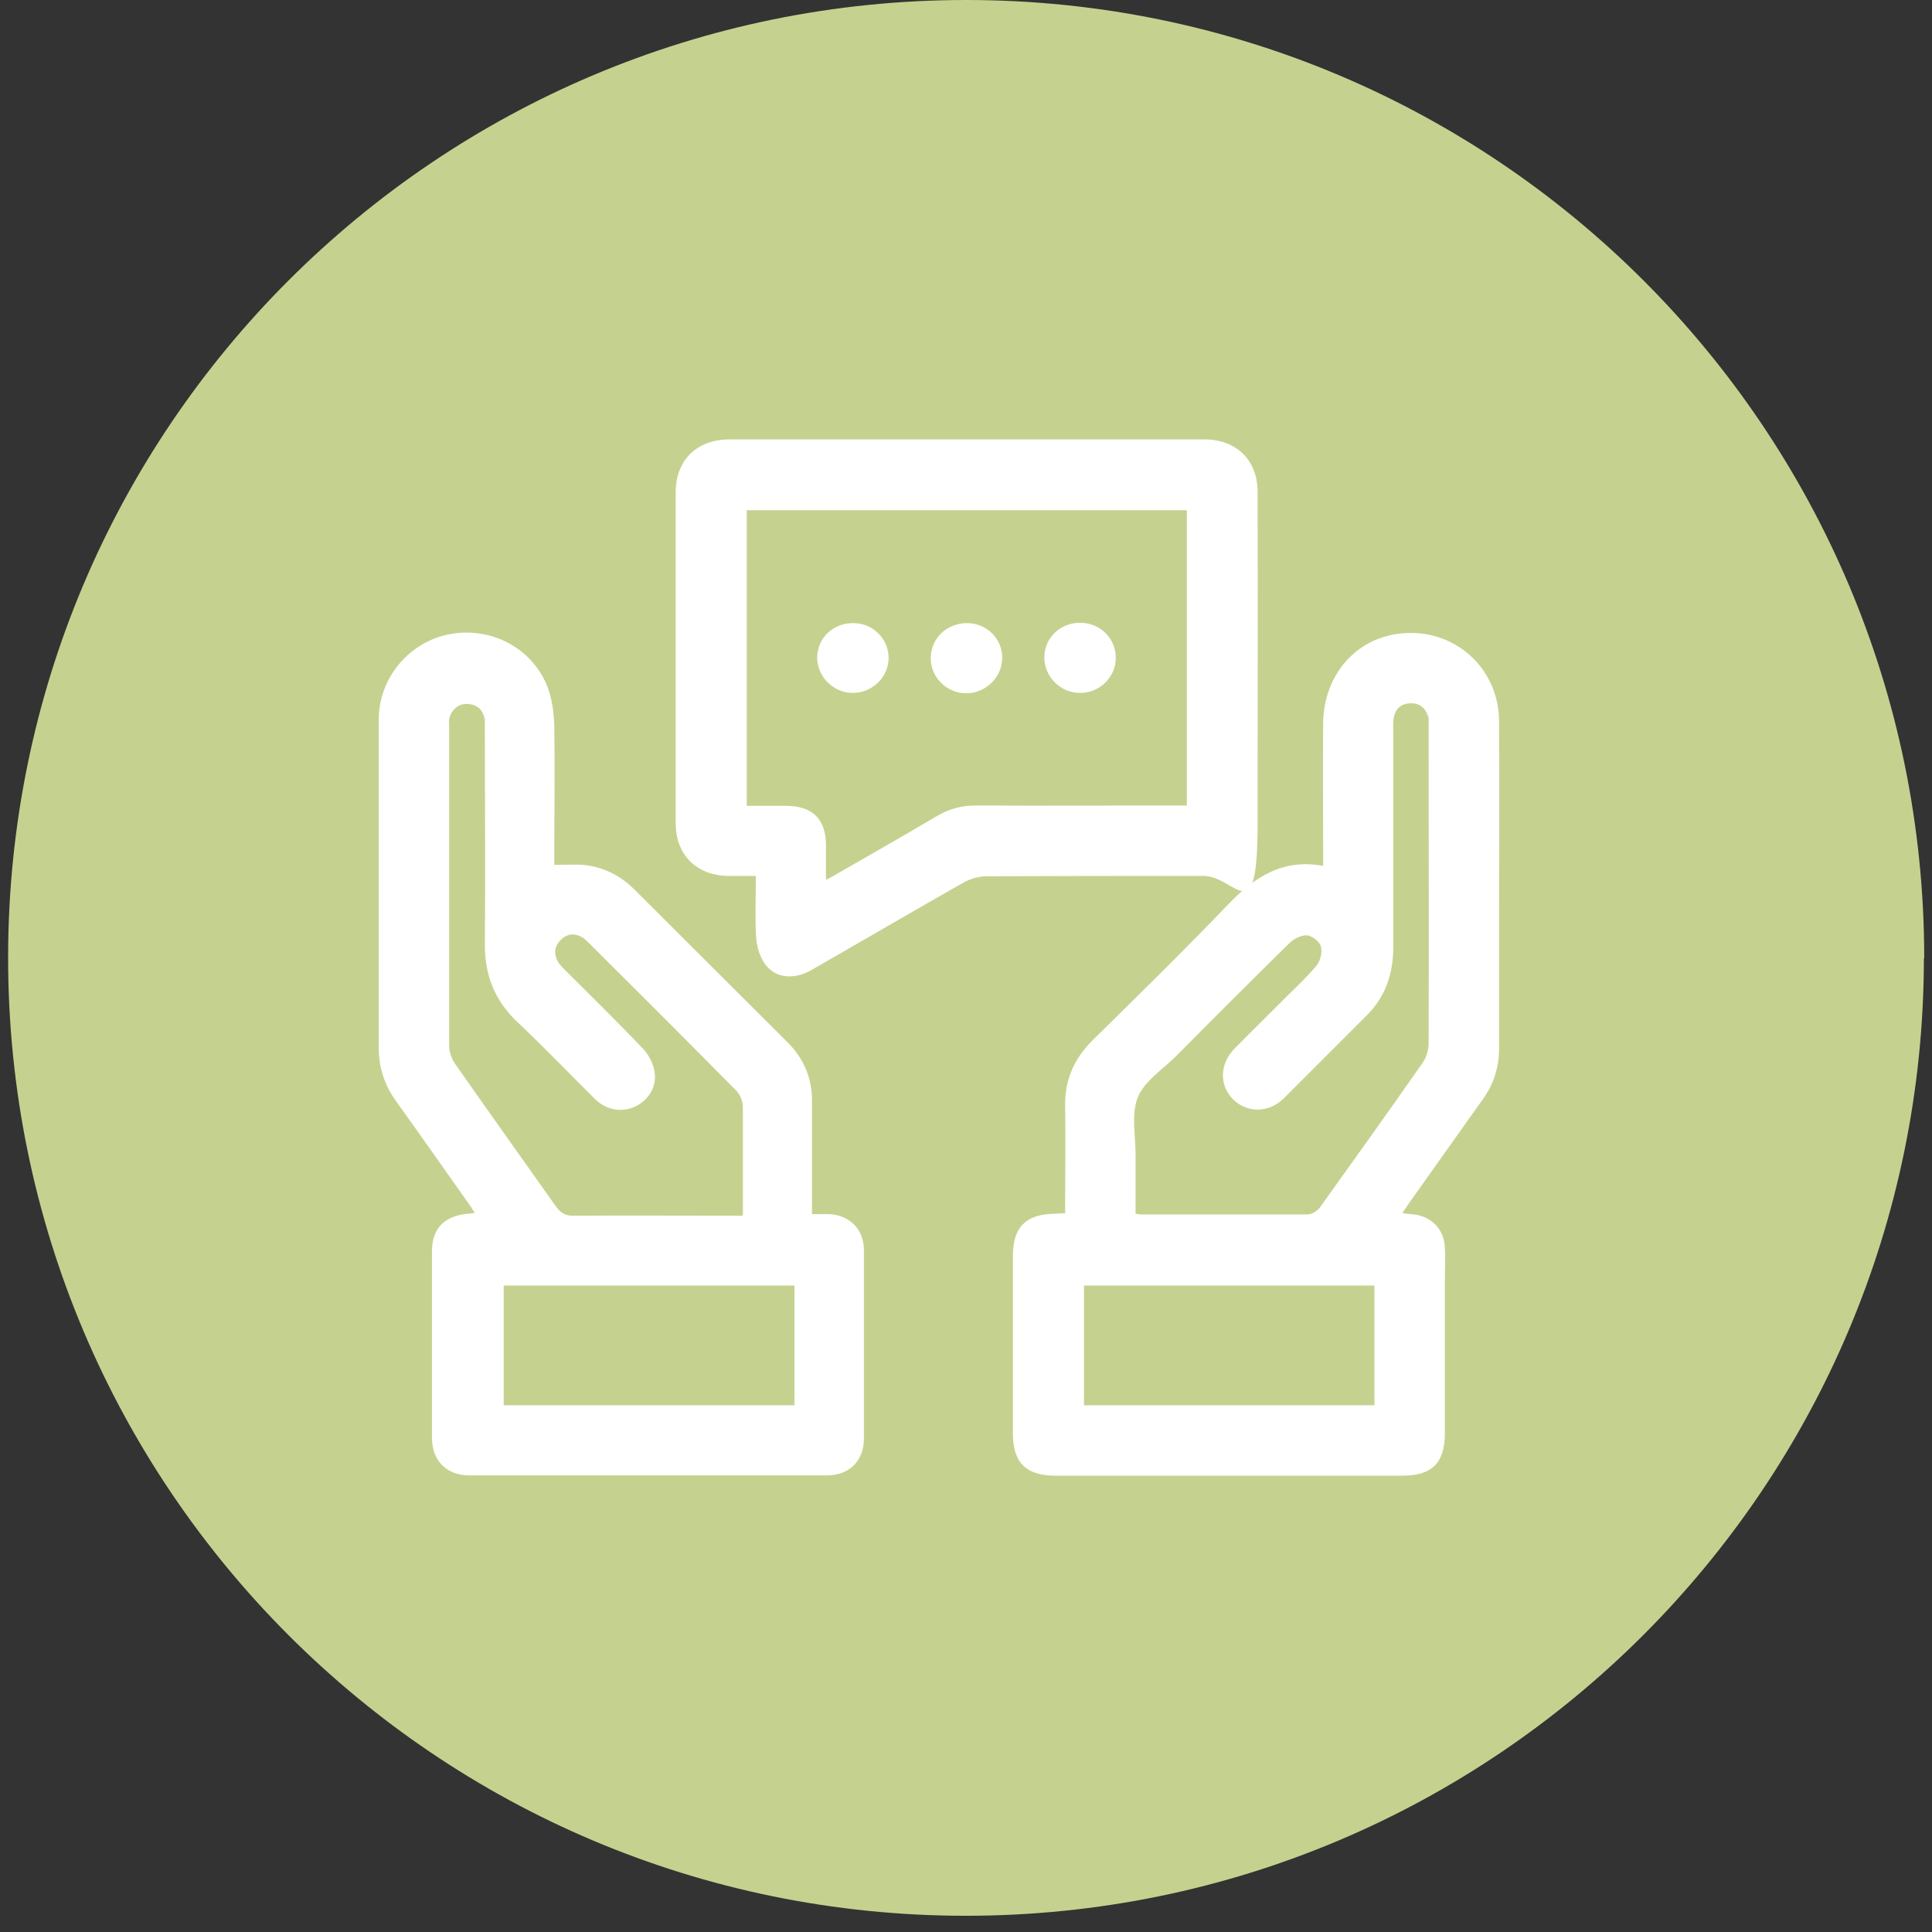 <?xml version="1.0" encoding="UTF-8"?>
<svg xmlns="http://www.w3.org/2000/svg" xmlns:serif="http://www.serif.com/" version="1.1" viewBox="0 0 595.3 595.3">
  <rect x="0" y="0" width="595.3" height="595.3" fill="#333333" stroke="none"/>
  <defs>
    <style>
      .cls-1 {
        fill: #fff;
      }

      .cls-2 {
        fill: #c5d28f;
      }
    </style>
  </defs>
  <!-- Generator: Adobe Illustrator 28.7.1, SVG Export Plug-In . SVG Version: 1.2.0 Build 142)  -->
  <g>
    <g id="Calque_1">
      <g id="Calque_1-2" data-name="Calque_1">
        <g id="Calque_1-2">
          <path class="cls-2" d="M592.8,295.1c0,163-132.2,295.2-295.2,295.2S2.5,458.2,2.5,295.1,134.6,0,297.7,0s295.2,132.2,295.2,295.2"/>
        </g>
        <g>
          <path class="cls-1" d="M328.2,374.1v-3.8c0-9.8.2-19.5,0-29.3-.2-8.1,2.7-14.8,8.5-20.5,14.1-13.9,28.2-27.7,41.9-42,8-8.3,16.7-14,29.1-11.7v-3.9c0-13.4-.1-26.7,0-40.1.2-14.8,10-26.1,23.8-27.6,16.3-1.8,30.2,10.3,30.4,26.8.1,22.7,0,45.4,0,68v33c0,5.8-1.6,11-5,15.7-7.6,10.7-15.2,21.4-22.8,32.1-.6.9-1.2,1.8-2,3,1.4.2,2.5.3,3.6.4,5.5.7,9.2,4.6,9.5,10.1.2,3.4,0,6.7,0,10.1v47.2c0,9.2-4,13.1-13.1,13.1h-106.8c-9.2,0-13.2-4-13.2-13.1v-54.6c0-8.8,3.9-12.8,12.6-13,1,0,2-.1,3.4-.2v.3ZM349.8,374c1,.1,1.5.2,1.9.2h51.2c1.3,0,3.1-1.1,3.9-2.3,10.6-14.8,21.2-29.6,31.6-44.5,1.1-1.6,1.8-3.9,1.8-5.9.1-32.3,0-64.7,0-97s.1-2.3-.1-3.4c-.7-2.9-2.6-4.5-5.5-4.4s-4.8,1.7-5.2,4.8c-.2,1.2-.1,2.5-.1,3.7v66.7c0,8.1-2.4,15.2-8.2,21l-25.5,25.5c-4.6,4.6-11.4,4.6-15.7.3-4.3-4.4-4.1-11,.6-15.7,4.3-4.4,8.7-8.7,13.1-13.1,4-4.1,8.3-7.9,12-12.3,1.2-1.4,1.9-4.2,1.4-6-.4-1.5-2.8-3.3-4.3-3.4-1.8-.1-4.1,1.1-5.5,2.5-11.7,11.5-23.3,23.1-34.8,34.7-4.1,4.1-9.8,7.7-11.8,12.7-2.1,5.1-.7,11.7-.7,17.6v18.3h0ZM334,433h89.5v-36.9h-89.5v36.9Z"/>
          <path class="cls-1" d="M146.5,374c-.8-1.1-1.3-2.1-2-3-7.5-10.6-15-21.3-22.6-31.9-3.5-4.9-5.2-10.3-5.2-16.3v-101.1c0-12.9,9.5-24,21.9-26.3,12.9-2.4,25.6,4.4,30.2,16.5,1.4,3.8,1.9,8.1,2,12.2.2,12.9,0,25.8,0,38.7v3.7c3.2,0,6.1-.2,9,0,6.1.6,11.4,3.3,15.7,7.6,15.7,15.7,31.5,31.4,47.2,47.1,5.1,5.1,7.6,11.2,7.5,18.5v34.4h5.4c6.4.4,10.6,4.8,10.6,11.2v57.9c0,6.9-4.5,11.4-11.4,11.4h-110.2c-6.9,0-11.4-4.4-11.5-11.4v-57.6c0-7.1,3.8-10.9,10.9-11.6.7,0,1.3-.2,2.3-.3l.2.3ZM228.9,374.3v-33.2c0-1.8-.9-4-2.2-5.2-14.9-15.1-29.9-30.1-45-45.1-.6-.6-1.3-1.3-2-1.8-2.5-1.6-5-1.4-7,.7-2,2-2.1,4.4-.7,6.8.6.9,1.4,1.7,2.2,2.5,7.9,7.9,16,15.8,23.7,23.9,1.8,1.8,3.2,4.4,3.7,6.9,1,4.7-1.6,9.1-5.8,11.1-4.1,2-8.9,1.2-12.4-2.2-8-7.9-15.7-16-23.9-23.7-7.1-6.7-10.2-14.6-10.1-24.3.2-21.8,0-43.6,0-65.3s0-2.5-.1-3.7c-.4-3-2.2-4.6-5.2-4.8-2.8-.2-5.2,1.9-5.7,4.7-.1.8,0,1.6,0,2.4v98.4c0,1.8.8,4,1.9,5.5,10.2,14.6,20.6,29.1,30.9,43.7,1.5,2.1,3,3.1,5.7,3,15.9-.1,31.9,0,47.8,0h4.1v-.3ZM244.8,396.1h-89.6v36.9h89.6v-36.9h0Z"/>
          <path class="cls-1" d="M232.9,269.9h-8.6c-9.7-.2-16-6.4-16.1-16.1v-102.1c0-9.9,6.5-16.2,16.3-16.3h146.6c9.8,0,16.4,6.3,16.4,16.2.1,34,0,68,0,102.1s-6.6,16.2-16.7,16.2c-22.2,0-44.5,0-66.7.1-2.5,0-5.3.8-7.5,2.1-15.5,8.8-30.9,17.8-46.4,26.7-5.5,3.2-11.3,2.7-14.5-1.8-1.6-2.2-2.5-5.3-2.7-8.1-.4-6.1-.1-12.3-.1-18.9h0ZM365.7,157.2h-135.6v91.1h12.4c7.9.1,12,4.2,12,12.1v10.7c1.6-.8,2.6-1.3,3.5-1.9,10.2-5.9,20.5-11.7,30.6-17.7,3.9-2.3,7.9-3.4,12.4-3.3,20.2.1,40.4,0,60.6,0h4.1v-91.1h0Z"/>
          <path class="cls-1" d="M298,192c6.1,0,11,5,10.8,10.9-.1,5.9-5.2,10.8-11.2,10.7-6,0-11-5.1-10.8-11,.1-6,5-10.6,11.2-10.6Z"/>
          <path class="cls-1" d="M263,192c6.1,0,10.9,5,10.8,10.9s-5.2,10.7-11.2,10.6-10.9-5.2-10.8-11c.1-6,5-10.6,11.2-10.5h0Z"/>
          <path class="cls-1" d="M343.8,202.8c0,5.9-5.1,10.8-11.1,10.7-6,0-11-5.1-10.9-11,0-6,5-10.7,11.1-10.6,6.1,0,11,4.9,10.9,10.9Z"/>
        </g>
      </g>
    </g>
  </g>
</svg>